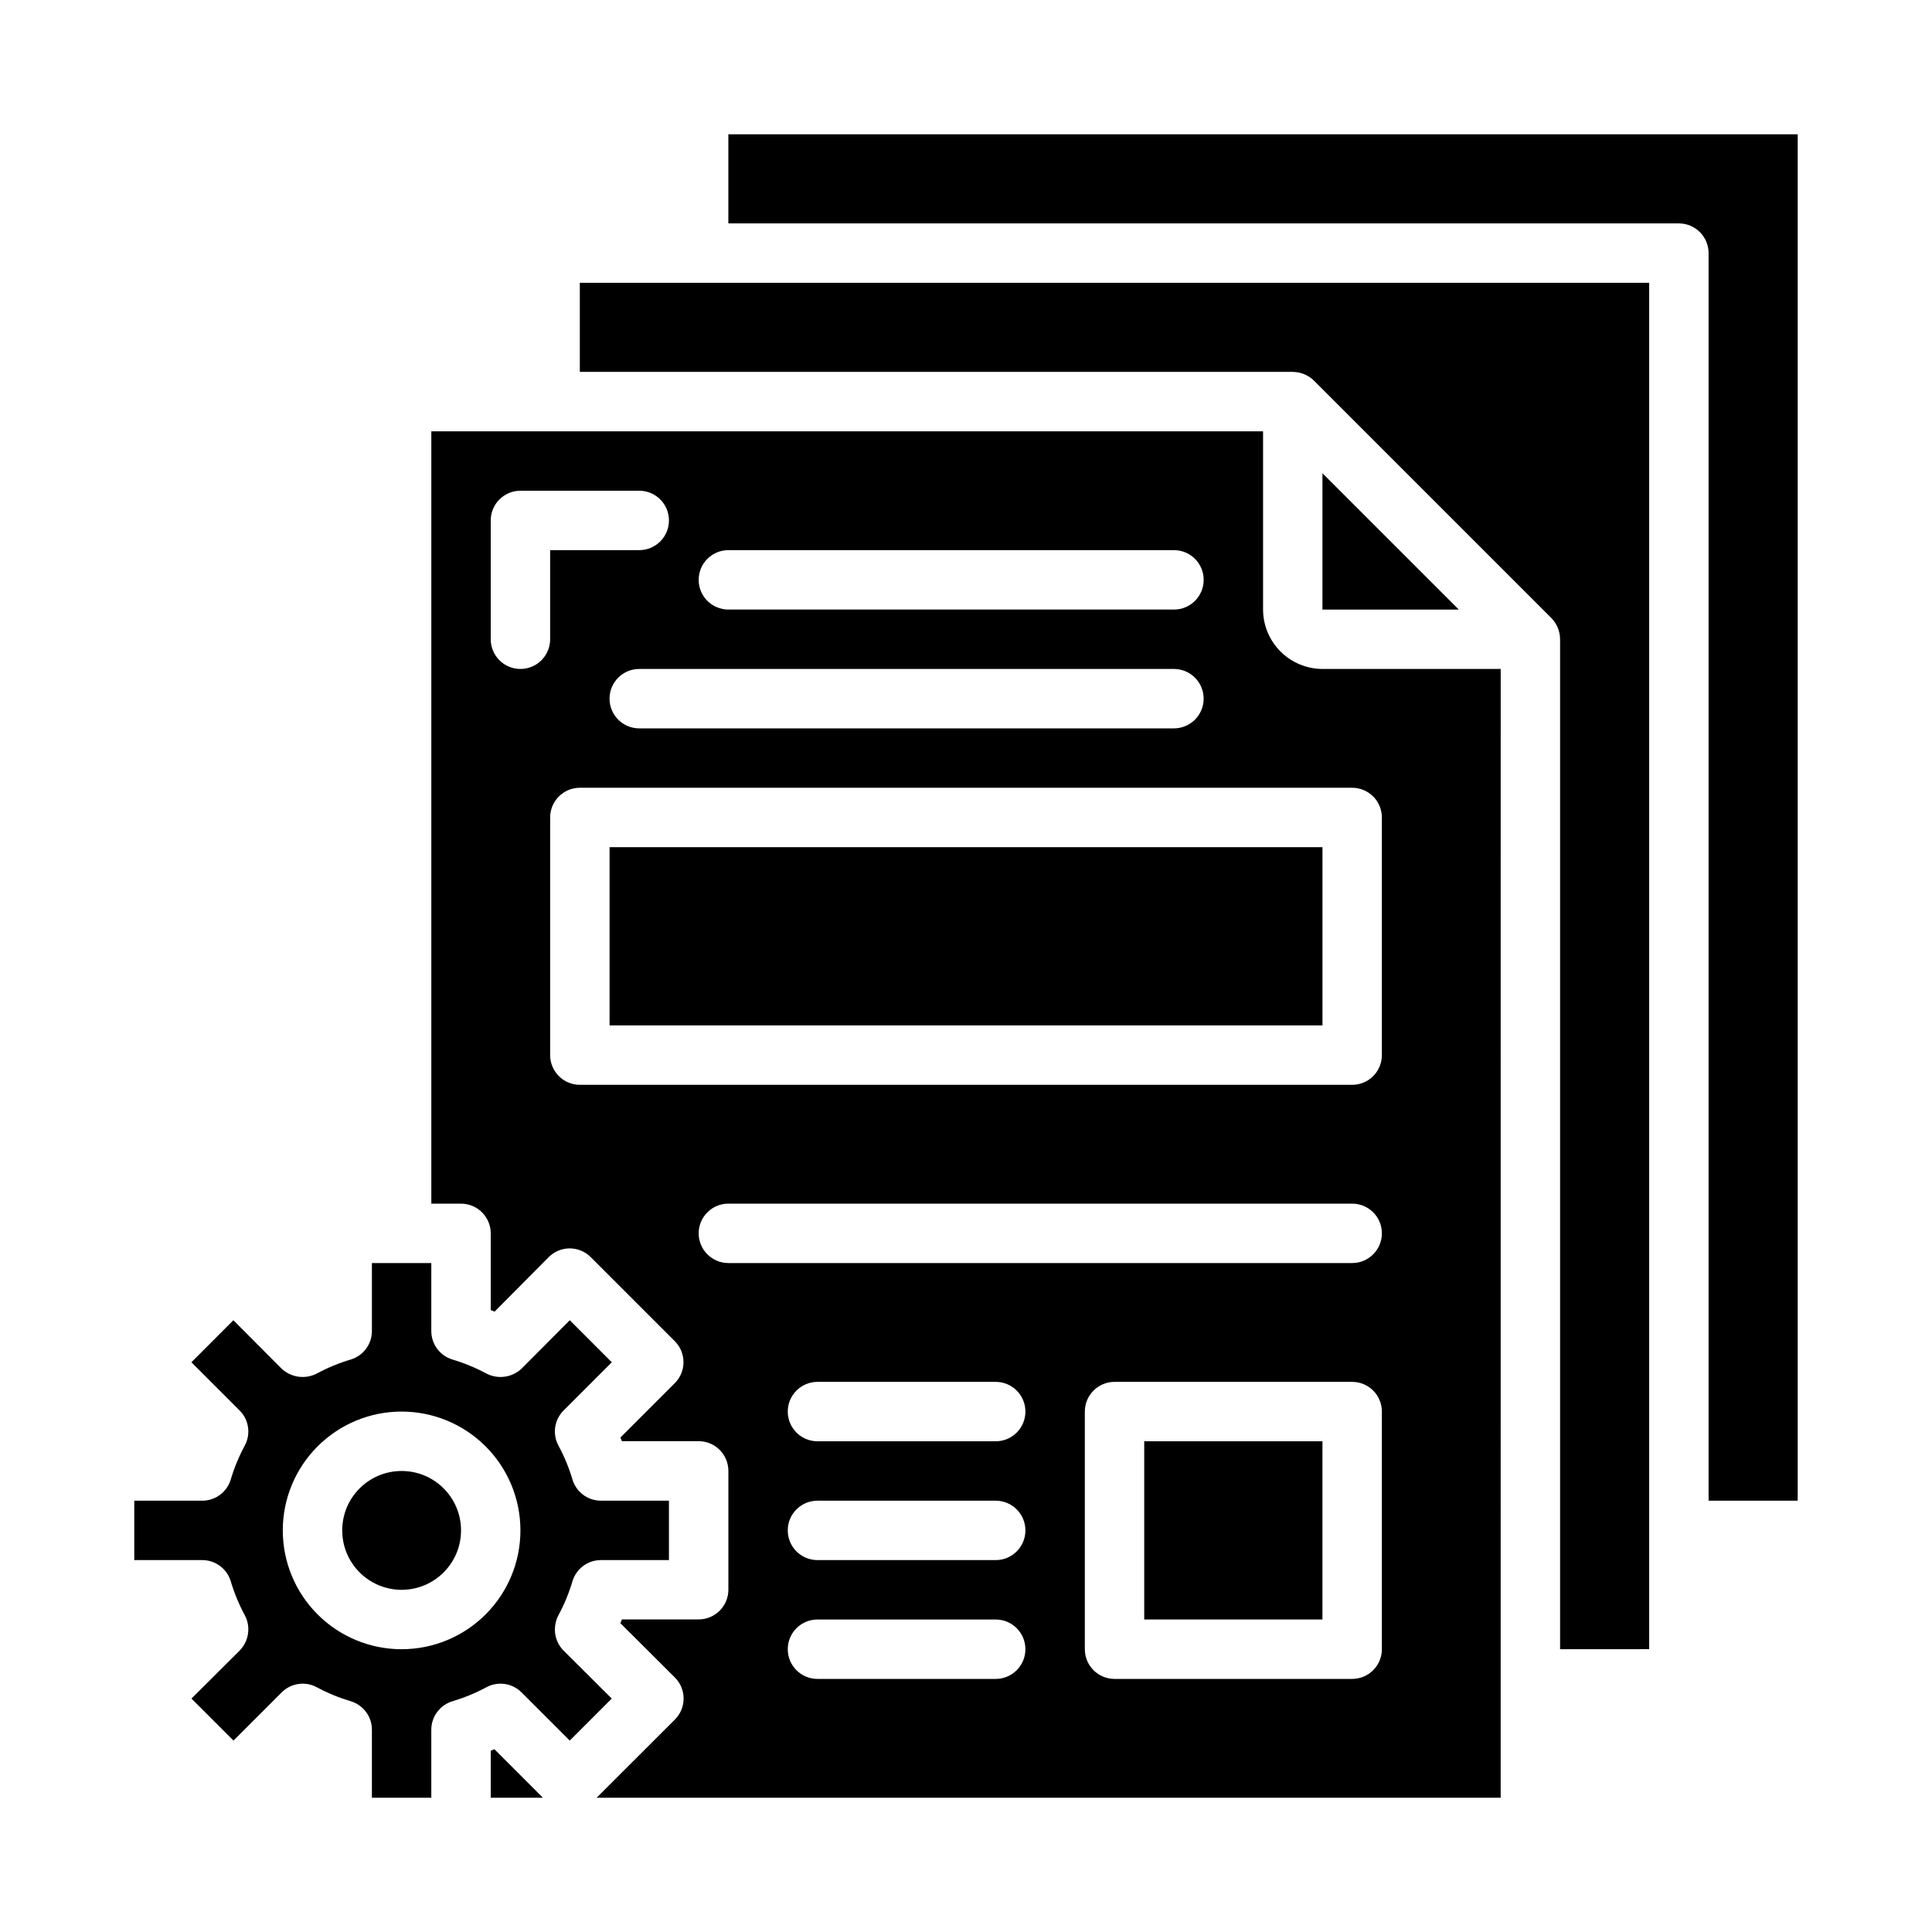 <?xml version="1.0" encoding="UTF-8"?>
<!-- Uploaded to: SVG Repo, www.svgrepo.com, Generator: SVG Repo Mixer Tools -->
<svg fill="#000000" width="800px" height="800px" version="1.1" viewBox="144 144 512 512" xmlns="http://www.w3.org/2000/svg">
 <g>
  <path d="m447.23 525.95h47.23v47.23h-47.23z"/>
  <path d="m258.3 602.39c0-3.465 2.266-6.523 5.582-7.531 3.113-0.926 6.121-2.164 8.984-3.699 3.066-1.68 6.871-1.133 9.344 1.336l12.777 12.777 11.133-11.133-12.754-12.707-0.004 0.004c-1.48-1.477-2.312-3.484-2.312-5.574 0-1.344 0.328-2.664 0.961-3.848 1.539-2.863 2.785-5.875 3.707-8.992 1.008-3.316 4.066-5.582 7.531-5.582h18.027v-15.742h-18.027c-3.465 0-6.523-2.266-7.531-5.582-0.922-3.117-2.168-6.129-3.707-8.988-1.672-3.066-1.125-6.867 1.344-9.336l12.777-12.777-11.133-11.141-12.699 12.754h0.004c-2.527 2.441-6.336 2.988-9.445 1.355-2.863-1.539-5.871-2.777-8.984-3.703-3.312-1.008-5.574-4.066-5.574-7.531v-18.027h-15.742v18.027c0 3.465-2.266 6.523-5.582 7.531-3.113 0.926-6.121 2.164-8.98 3.703-3.113 1.633-6.922 1.086-9.449-1.355l-12.699-12.754-11.121 11.141 12.777 12.777c2.469 2.469 3.019 6.269 1.348 9.336-1.543 2.859-2.785 5.871-3.711 8.988-1.008 3.316-4.066 5.582-7.531 5.582h-18.027v15.742h18.027c3.465 0 6.523 2.266 7.531 5.582 0.926 3.117 2.168 6.129 3.711 8.992 0.629 1.156 0.961 2.453 0.957 3.769 0.004 2.113-0.828 4.144-2.312 5.652l-12.754 12.707 11.133 11.129 12.777-12.777c2.469-2.469 6.277-3.016 9.344-1.336 2.859 1.535 5.867 2.773 8.98 3.699 3.316 1.008 5.582 4.066 5.582 7.531v18.027h15.742zm-39.359-52.82c0-8.352 3.316-16.359 9.223-22.266s13.914-9.223 22.266-9.223c8.352 0 16.359 3.316 22.266 9.223s9.223 13.914 9.223 22.266c0 8.352-3.316 16.359-9.223 22.266s-13.914 9.223-22.266 9.223c-8.352 0-16.359-3.316-22.266-9.223s-9.223-13.914-9.223-22.266z"/>
  <path d="m275.02 607.56-0.969 0.402v12.453h13.824z"/>
  <path d="m620.41 541.7v-362.11h-283.39v23.617h251.9c2.09 0 4.09 0.828 5.566 2.305 1.477 1.477 2.309 3.477 2.309 5.566v330.62z"/>
  <path d="m266.18 549.57c0 8.695-7.051 15.746-15.746 15.746-8.695 0-15.742-7.051-15.742-15.746 0-8.695 7.047-15.742 15.742-15.742 8.695 0 15.746 7.047 15.746 15.742"/>
  <path d="m581.05 581.05v-362.11h-283.39v23.617h188.93c2.09 0.016 4.09 0.832 5.59 2.281l62.977 62.977c1.449 1.5 2.266 3.504 2.281 5.59v267.65z"/>
  <path d="m541.7 321.28h-47.234c-4.168-0.012-8.168-1.676-11.117-4.625-2.949-2.949-4.613-6.945-4.625-11.117v-47.234h-220.42v204.68h7.875c2.086 0 4.09 0.828 5.566 2.305 1.473 1.477 2.305 3.477 2.305 5.566v20.324l1.016 0.418 14.344-14.445c1.477-1.48 3.481-2.312 5.57-2.316 2.09 0.004 4.09 0.832 5.566 2.309l22.277 22.277c3.074 3.074 3.074 8.059 0 11.133l-14.406 14.406c0.141 0.316 0.27 0.637 0.402 0.969l20.332-0.004c2.09 0 4.094 0.832 5.566 2.309 1.477 1.477 2.309 3.477 2.309 5.566v31.488c0 2.086-0.832 4.09-2.309 5.566-1.473 1.473-3.477 2.305-5.566 2.305h-20.324l-0.418 1.008 14.445 14.391c1.48 1.477 2.309 3.481 2.309 5.566 0 2.09-0.828 4.094-2.309 5.57l-20.75 20.727h239.59zm-204.67-31.488h118.08c4.348 0 7.875 3.527 7.875 7.875 0 4.348-3.527 7.871-7.875 7.871h-118.08c-4.348 0-7.875-3.523-7.875-7.871 0-4.348 3.527-7.875 7.875-7.875zm125.95 39.359c0 2.09-0.832 4.094-2.309 5.566-1.477 1.477-3.477 2.309-5.566 2.309h-141.7c-4.348 0-7.871-3.527-7.871-7.875 0-4.348 3.523-7.871 7.871-7.871h141.7c2.09 0 4.09 0.832 5.566 2.305 1.477 1.477 2.309 3.481 2.309 5.566zm-181.06-7.871c-4.348 0-7.871-3.523-7.871-7.871v-31.488c0-4.348 3.523-7.871 7.871-7.871h31.488c4.348 0 7.871 3.523 7.871 7.871 0 4.348-3.523 7.871-7.871 7.871h-23.617v23.617c0 2.086-0.828 4.09-2.305 5.566-1.477 1.477-3.477 2.305-5.566 2.305zm125.95 267.65h-47.234c-4.348 0-7.871-3.523-7.871-7.871 0-4.348 3.523-7.871 7.871-7.871h47.234c4.348 0 7.871 3.523 7.871 7.871 0 4.348-3.523 7.871-7.871 7.871zm0-31.488h-47.234c-4.348 0-7.871-3.523-7.871-7.871s3.523-7.871 7.871-7.871h47.234c4.348 0 7.871 3.523 7.871 7.871s-3.523 7.871-7.871 7.871zm0-31.488h-47.234c-4.348 0-7.871-3.523-7.871-7.871s3.523-7.871 7.871-7.871h47.234c4.348 0 7.871 3.523 7.871 7.871s-3.523 7.871-7.871 7.871zm102.34 55.105c0 2.09-0.828 4.09-2.305 5.566-1.477 1.477-3.481 2.305-5.566 2.305h-62.977c-4.348 0-7.871-3.523-7.871-7.871v-62.977c0-4.348 3.523-7.871 7.871-7.871h62.977c2.086 0 4.09 0.828 5.566 2.305 1.477 1.477 2.305 3.481 2.305 5.566zm-7.871-102.34h-165.31c-4.348 0-7.875-3.523-7.875-7.871s3.527-7.871 7.875-7.871h165.31c4.348 0 7.871 3.523 7.871 7.871s-3.523 7.871-7.871 7.871zm7.871-55.105c0 2.09-0.828 4.09-2.305 5.566-1.477 1.477-3.481 2.309-5.566 2.309h-204.67c-4.348 0-7.875-3.527-7.875-7.875v-62.977c0-4.348 3.527-7.871 7.875-7.871h204.67c2.086 0 4.09 0.832 5.566 2.305 1.477 1.477 2.305 3.481 2.305 5.566z"/>
  <path d="m305.54 368.51h188.93v47.23h-188.93z"/>
  <path d="m494.46 305.54h36.133l-36.133-36.133z"/>
 </g>
</svg>